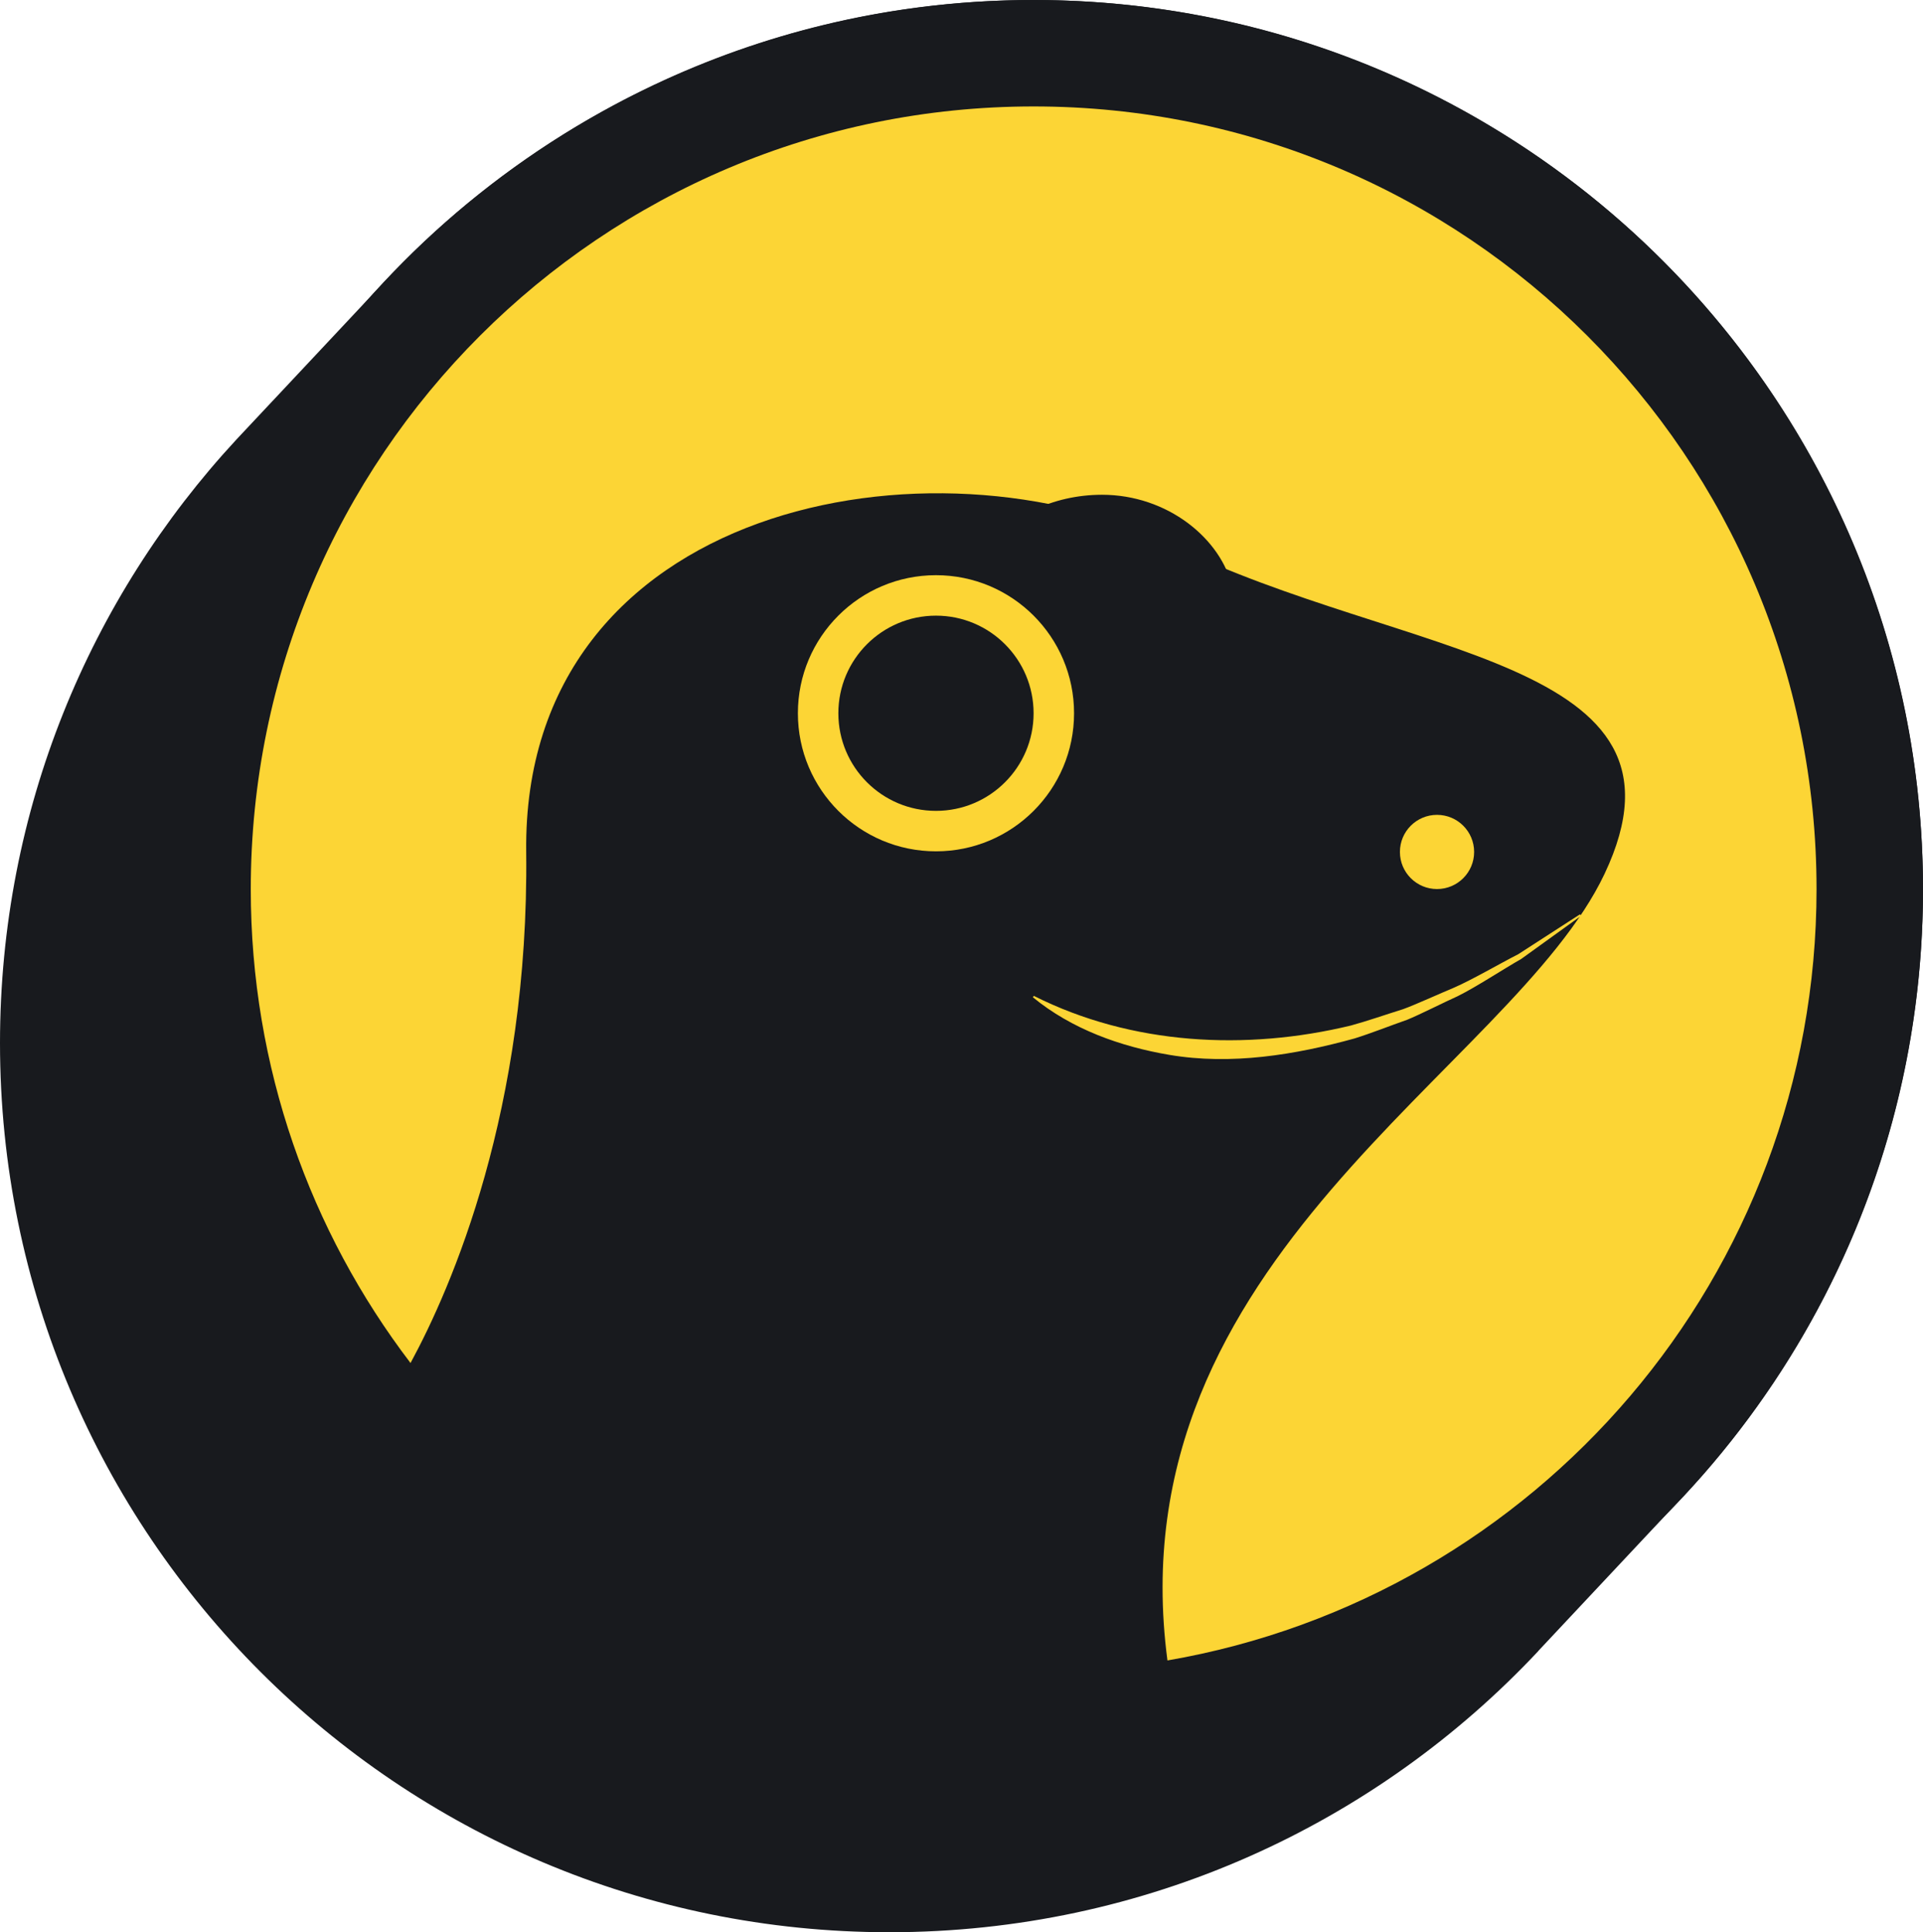 <?xml version="1.0" encoding="UTF-8"?>
<svg id="Layer_2" data-name="Layer 2" xmlns="http://www.w3.org/2000/svg" viewBox="0 0 154.44 155.21">
  <defs>
    <style>
      .cls-1 {
        fill: #181a1e;
      }

      .cls-2 {
        fill: #fcd535;
      }
    </style>
  </defs>
  <g id="Layer_1-2" data-name="Layer 1">
    <g>
      <path class="cls-1" d="m123.55,132.61c-13.03,13.91-31.56,22.59-52.12,22.59C31.98,155.21,0,123.23,0,83.78c0-18.72,7.2-35.75,18.99-48.48l11.91-12.7C43.92,8.69,62.45,0,83.01,0,122.46,0,154.44,31.98,154.44,71.43c0,18.72-7.2,35.75-18.99,48.48l-11.91,12.7Z"/>
      <circle class="cls-1" cx="83.01" cy="71.43" r="71.43"/>
      <circle class="cls-2" cx="75.17" cy="57.29" r="11.09"/>
      <circle class="cls-1" cx="75.17" cy="57.29" r="7.84"/>
      <path class="cls-2" d="m83.05,80c7.84,3.94,17.01,4.41,25.45,2.37,1.35-.37,2.83-.89,4.18-1.31.93-.33,3.1-1.32,4.05-1.71,1.54-.67,3.7-1.94,5.21-2.71,0,0,4.95-3.2,4.95-3.2l.09.12-4.8,3.46c-1.51.86-3.59,2.24-5.12,3-.97.43-3.1,1.51-4.05,1.89-1.37.48-2.85,1.07-4.22,1.5-4.78,1.32-9.9,2.16-14.87,1.32-3.96-.67-7.87-2.08-10.97-4.63l.09-.12h0Z"/>
      <circle class="cls-2" cx="115.41" cy="68.43" r="2.98"/>
      <path class="cls-2" d="m145.89,71.41c0,31.06-22.52,56.86-52.13,61.96-4.27-32.38,27.66-47.43,35.11-63.19,8.22-17.4-16.21-17.29-34.74-26.42-19.13-9.43-52.19-3.38-51.87,24.65.24,20.72-6.01,35.03-9.29,41.07-8.05-10.56-12.83-23.75-12.83-38.06,0-34.73,28.15-62.87,62.87-62.87s62.88,28.14,62.88,62.87Z"/>
      <path class="cls-1" d="m83.01,40.97c1.61-.78,3.49-1.23,5.5-1.23,5.23,0,9.59,3.51,10.49,7.53"/>
    </g>
  </g>
</svg>